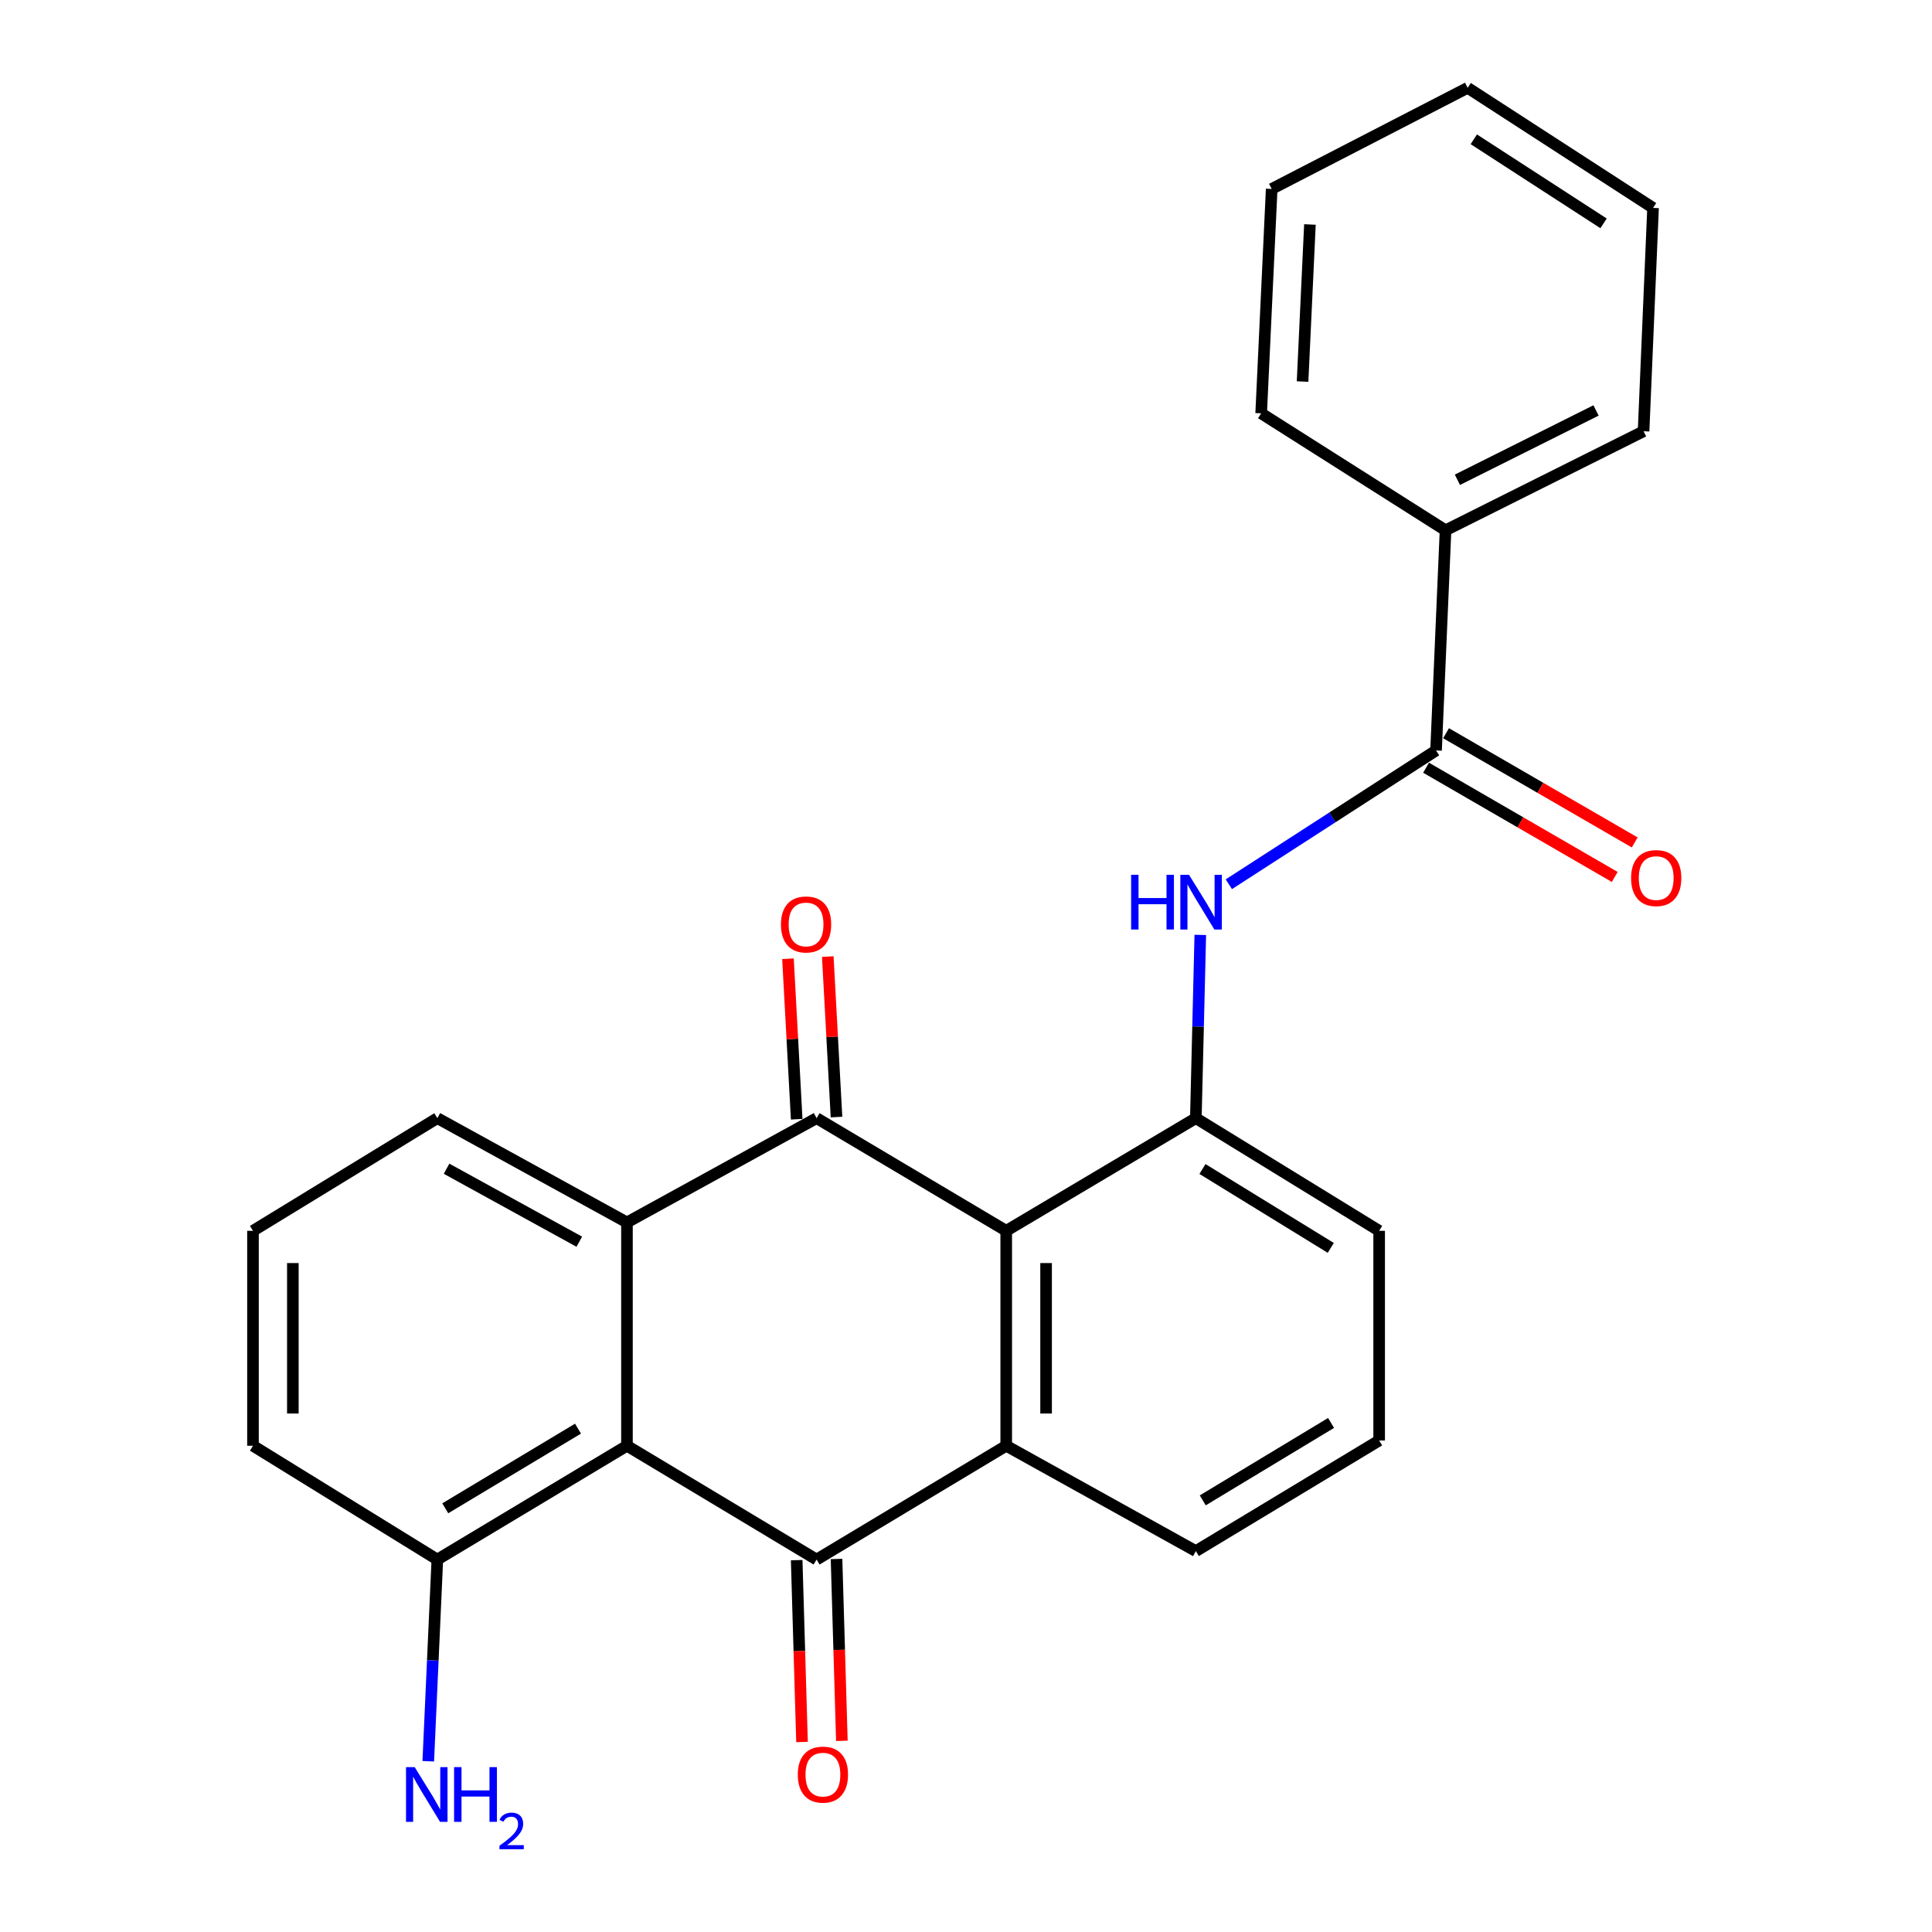 <?xml version='1.0' encoding='iso-8859-1'?>
<svg version='1.1' baseProfile='full'
              xmlns='http://www.w3.org/2000/svg'
                      xmlns:rdkit='http://www.rdkit.org/xml'
                      xmlns:xlink='http://www.w3.org/1999/xlink'
                  xml:space='preserve'
width='1000px' height='1000px' viewBox='0 0 1000 1000'>
<!-- END OF HEADER -->
<rect style='opacity:1.0;fill:#FFFFFF;stroke:none' width='1000' height='1000' x='0' y='0'> </rect>
<path class='bond-0' d='M 520.819,637.071 L 422.671,578.75' style='fill:none;fill-rule:evenodd;stroke:#000000;stroke-width:6px;stroke-linecap:butt;stroke-linejoin:miter;stroke-opacity:1' />
<path class='bond-3' d='M 520.819,637.071 L 520.819,748.322' style='fill:none;fill-rule:evenodd;stroke:#000000;stroke-width:6px;stroke-linecap:butt;stroke-linejoin:miter;stroke-opacity:1' />
<path class='bond-3' d='M 541.456,653.758 L 541.456,731.635' style='fill:none;fill-rule:evenodd;stroke:#000000;stroke-width:6px;stroke-linecap:butt;stroke-linejoin:miter;stroke-opacity:1' />
<path class='bond-5' d='M 520.819,637.071 L 618.967,578.75' style='fill:none;fill-rule:evenodd;stroke:#000000;stroke-width:6px;stroke-linecap:butt;stroke-linejoin:miter;stroke-opacity:1' />
<path class='bond-4' d='M 422.671,578.75 L 324.512,632.725' style='fill:none;fill-rule:evenodd;stroke:#000000;stroke-width:6px;stroke-linecap:butt;stroke-linejoin:miter;stroke-opacity:1' />
<path class='bond-10' d='M 432.974,578.19 L 430.715,536.657' style='fill:none;fill-rule:evenodd;stroke:#000000;stroke-width:6px;stroke-linecap:butt;stroke-linejoin:miter;stroke-opacity:1' />
<path class='bond-10' d='M 430.715,536.657 L 428.457,495.125' style='fill:none;fill-rule:evenodd;stroke:#FF0000;stroke-width:6px;stroke-linecap:butt;stroke-linejoin:miter;stroke-opacity:1' />
<path class='bond-10' d='M 412.369,579.311 L 410.11,537.778' style='fill:none;fill-rule:evenodd;stroke:#000000;stroke-width:6px;stroke-linecap:butt;stroke-linejoin:miter;stroke-opacity:1' />
<path class='bond-10' d='M 410.11,537.778 L 407.851,496.245' style='fill:none;fill-rule:evenodd;stroke:#FF0000;stroke-width:6px;stroke-linecap:butt;stroke-linejoin:miter;stroke-opacity:1' />
<path class='bond-1' d='M 422.671,807.227 L 520.819,748.322' style='fill:none;fill-rule:evenodd;stroke:#000000;stroke-width:6px;stroke-linecap:butt;stroke-linejoin:miter;stroke-opacity:1' />
<path class='bond-2' d='M 422.671,807.227 L 324.512,748.322' style='fill:none;fill-rule:evenodd;stroke:#000000;stroke-width:6px;stroke-linecap:butt;stroke-linejoin:miter;stroke-opacity:1' />
<path class='bond-9' d='M 412.358,807.53 L 413.74,854.594' style='fill:none;fill-rule:evenodd;stroke:#000000;stroke-width:6px;stroke-linecap:butt;stroke-linejoin:miter;stroke-opacity:1' />
<path class='bond-9' d='M 413.74,854.594 L 415.123,901.657' style='fill:none;fill-rule:evenodd;stroke:#FF0000;stroke-width:6px;stroke-linecap:butt;stroke-linejoin:miter;stroke-opacity:1' />
<path class='bond-9' d='M 432.985,806.924 L 434.368,853.988' style='fill:none;fill-rule:evenodd;stroke:#000000;stroke-width:6px;stroke-linecap:butt;stroke-linejoin:miter;stroke-opacity:1' />
<path class='bond-9' d='M 434.368,853.988 L 435.75,901.051' style='fill:none;fill-rule:evenodd;stroke:#FF0000;stroke-width:6px;stroke-linecap:butt;stroke-linejoin:miter;stroke-opacity:1' />
<path class='bond-8' d='M 324.512,748.322 L 226.364,807.227' style='fill:none;fill-rule:evenodd;stroke:#000000;stroke-width:6px;stroke-linecap:butt;stroke-linejoin:miter;stroke-opacity:1' />
<path class='bond-8' d='M 299.171,739.464 L 230.467,780.697' style='fill:none;fill-rule:evenodd;stroke:#000000;stroke-width:6px;stroke-linecap:butt;stroke-linejoin:miter;stroke-opacity:1' />
<path class='bond-25' d='M 324.512,748.322 L 324.512,632.725' style='fill:none;fill-rule:evenodd;stroke:#000000;stroke-width:6px;stroke-linecap:butt;stroke-linejoin:miter;stroke-opacity:1' />
<path class='bond-15' d='M 520.819,748.322 L 618.967,802.848' style='fill:none;fill-rule:evenodd;stroke:#000000;stroke-width:6px;stroke-linecap:butt;stroke-linejoin:miter;stroke-opacity:1' />
<path class='bond-14' d='M 324.512,632.725 L 226.364,578.75' style='fill:none;fill-rule:evenodd;stroke:#000000;stroke-width:6px;stroke-linecap:butt;stroke-linejoin:miter;stroke-opacity:1' />
<path class='bond-14' d='M 299.846,642.711 L 231.142,604.929' style='fill:none;fill-rule:evenodd;stroke:#000000;stroke-width:6px;stroke-linecap:butt;stroke-linejoin:miter;stroke-opacity:1' />
<path class='bond-6' d='M 618.967,578.75 L 620.12,531.327' style='fill:none;fill-rule:evenodd;stroke:#000000;stroke-width:6px;stroke-linecap:butt;stroke-linejoin:miter;stroke-opacity:1' />
<path class='bond-6' d='M 620.12,531.327 L 621.272,483.904' style='fill:none;fill-rule:evenodd;stroke:#0000FF;stroke-width:6px;stroke-linecap:butt;stroke-linejoin:miter;stroke-opacity:1' />
<path class='bond-16' d='M 618.967,578.75 L 713.848,637.071' style='fill:none;fill-rule:evenodd;stroke:#000000;stroke-width:6px;stroke-linecap:butt;stroke-linejoin:miter;stroke-opacity:1' />
<path class='bond-16' d='M 622.393,605.079 L 688.809,645.903' style='fill:none;fill-rule:evenodd;stroke:#000000;stroke-width:6px;stroke-linecap:butt;stroke-linejoin:miter;stroke-opacity:1' />
<path class='bond-7' d='M 636.043,457.679 L 689.672,423.059' style='fill:none;fill-rule:evenodd;stroke:#0000FF;stroke-width:6px;stroke-linecap:butt;stroke-linejoin:miter;stroke-opacity:1' />
<path class='bond-7' d='M 689.672,423.059 L 743.3,388.439' style='fill:none;fill-rule:evenodd;stroke:#000000;stroke-width:6px;stroke-linecap:butt;stroke-linejoin:miter;stroke-opacity:1' />
<path class='bond-11' d='M 738.131,397.369 L 786.958,425.636' style='fill:none;fill-rule:evenodd;stroke:#000000;stroke-width:6px;stroke-linecap:butt;stroke-linejoin:miter;stroke-opacity:1' />
<path class='bond-11' d='M 786.958,425.636 L 835.785,453.904' style='fill:none;fill-rule:evenodd;stroke:#FF0000;stroke-width:6px;stroke-linecap:butt;stroke-linejoin:miter;stroke-opacity:1' />
<path class='bond-11' d='M 748.47,379.51 L 797.297,407.777' style='fill:none;fill-rule:evenodd;stroke:#000000;stroke-width:6px;stroke-linecap:butt;stroke-linejoin:miter;stroke-opacity:1' />
<path class='bond-11' d='M 797.297,407.777 L 846.124,436.045' style='fill:none;fill-rule:evenodd;stroke:#FF0000;stroke-width:6px;stroke-linecap:butt;stroke-linejoin:miter;stroke-opacity:1' />
<path class='bond-12' d='M 743.3,388.439 L 748.207,274.482' style='fill:none;fill-rule:evenodd;stroke:#000000;stroke-width:6px;stroke-linecap:butt;stroke-linejoin:miter;stroke-opacity:1' />
<path class='bond-13' d='M 226.364,807.227 L 224.017,859.422' style='fill:none;fill-rule:evenodd;stroke:#000000;stroke-width:6px;stroke-linecap:butt;stroke-linejoin:miter;stroke-opacity:1' />
<path class='bond-13' d='M 224.017,859.422 L 221.669,911.617' style='fill:none;fill-rule:evenodd;stroke:#0000FF;stroke-width:6px;stroke-linecap:butt;stroke-linejoin:miter;stroke-opacity:1' />
<path class='bond-19' d='M 226.364,807.227 L 130.945,748.322' style='fill:none;fill-rule:evenodd;stroke:#000000;stroke-width:6px;stroke-linecap:butt;stroke-linejoin:miter;stroke-opacity:1' />
<path class='bond-20' d='M 748.207,274.482 L 850.711,223.212' style='fill:none;fill-rule:evenodd;stroke:#000000;stroke-width:6px;stroke-linecap:butt;stroke-linejoin:miter;stroke-opacity:1' />
<path class='bond-20' d='M 754.351,248.335 L 826.104,212.446' style='fill:none;fill-rule:evenodd;stroke:#000000;stroke-width:6px;stroke-linecap:butt;stroke-linejoin:miter;stroke-opacity:1' />
<path class='bond-21' d='M 748.207,274.482 L 652.776,213.937' style='fill:none;fill-rule:evenodd;stroke:#000000;stroke-width:6px;stroke-linecap:butt;stroke-linejoin:miter;stroke-opacity:1' />
<path class='bond-18' d='M 226.364,578.75 L 130.945,637.071' style='fill:none;fill-rule:evenodd;stroke:#000000;stroke-width:6px;stroke-linecap:butt;stroke-linejoin:miter;stroke-opacity:1' />
<path class='bond-26' d='M 618.967,802.848 L 713.848,745.594' style='fill:none;fill-rule:evenodd;stroke:#000000;stroke-width:6px;stroke-linecap:butt;stroke-linejoin:miter;stroke-opacity:1' />
<path class='bond-26' d='M 622.538,776.591 L 688.954,736.513' style='fill:none;fill-rule:evenodd;stroke:#000000;stroke-width:6px;stroke-linecap:butt;stroke-linejoin:miter;stroke-opacity:1' />
<path class='bond-17' d='M 713.848,637.071 L 713.848,745.594' style='fill:none;fill-rule:evenodd;stroke:#000000;stroke-width:6px;stroke-linecap:butt;stroke-linejoin:miter;stroke-opacity:1' />
<path class='bond-27' d='M 130.945,637.071 L 130.945,748.322' style='fill:none;fill-rule:evenodd;stroke:#000000;stroke-width:6px;stroke-linecap:butt;stroke-linejoin:miter;stroke-opacity:1' />
<path class='bond-27' d='M 151.581,653.758 L 151.581,731.635' style='fill:none;fill-rule:evenodd;stroke:#000000;stroke-width:6px;stroke-linecap:butt;stroke-linejoin:miter;stroke-opacity:1' />
<path class='bond-23' d='M 850.711,223.212 L 855.618,107.615' style='fill:none;fill-rule:evenodd;stroke:#000000;stroke-width:6px;stroke-linecap:butt;stroke-linejoin:miter;stroke-opacity:1' />
<path class='bond-22' d='M 652.776,213.937 L 658.222,97.802' style='fill:none;fill-rule:evenodd;stroke:#000000;stroke-width:6px;stroke-linecap:butt;stroke-linejoin:miter;stroke-opacity:1' />
<path class='bond-22' d='M 674.207,197.484 L 678.018,116.189' style='fill:none;fill-rule:evenodd;stroke:#000000;stroke-width:6px;stroke-linecap:butt;stroke-linejoin:miter;stroke-opacity:1' />
<path class='bond-24' d='M 658.222,97.802 L 759.66,45.455' style='fill:none;fill-rule:evenodd;stroke:#000000;stroke-width:6px;stroke-linecap:butt;stroke-linejoin:miter;stroke-opacity:1' />
<path class='bond-28' d='M 855.618,107.615 L 759.66,45.455' style='fill:none;fill-rule:evenodd;stroke:#000000;stroke-width:6px;stroke-linecap:butt;stroke-linejoin:miter;stroke-opacity:1' />
<path class='bond-28' d='M 830.005,115.611 L 762.834,72.098' style='fill:none;fill-rule:evenodd;stroke:#000000;stroke-width:6px;stroke-linecap:butt;stroke-linejoin:miter;stroke-opacity:1' />
<path  class='atom-7' d='M 585.464 452.788
L 589.304 452.788
L 589.304 464.828
L 603.784 464.828
L 603.784 452.788
L 607.624 452.788
L 607.624 481.108
L 603.784 481.108
L 603.784 468.028
L 589.304 468.028
L 589.304 481.108
L 585.464 481.108
L 585.464 452.788
' fill='#0000FF'/>
<path  class='atom-7' d='M 615.424 452.788
L 624.704 467.788
Q 625.624 469.268, 627.104 471.948
Q 628.584 474.628, 628.664 474.788
L 628.664 452.788
L 632.424 452.788
L 632.424 481.108
L 628.544 481.108
L 618.584 464.708
Q 617.424 462.788, 616.184 460.588
Q 614.984 458.388, 614.624 457.708
L 614.624 481.108
L 610.944 481.108
L 610.944 452.788
L 615.424 452.788
' fill='#0000FF'/>
<path  class='atom-10' d='M 412.939 918.536
Q 412.939 911.736, 416.299 907.936
Q 419.659 904.136, 425.939 904.136
Q 432.219 904.136, 435.579 907.936
Q 438.939 911.736, 438.939 918.536
Q 438.939 925.416, 435.539 929.336
Q 432.139 933.216, 425.939 933.216
Q 419.699 933.216, 416.299 929.336
Q 412.939 925.456, 412.939 918.536
M 425.939 930.016
Q 430.259 930.016, 432.579 927.136
Q 434.939 924.216, 434.939 918.536
Q 434.939 912.976, 432.579 910.176
Q 430.259 907.336, 425.939 907.336
Q 421.619 907.336, 419.259 910.136
Q 416.939 912.936, 416.939 918.536
Q 416.939 924.256, 419.259 927.136
Q 421.619 930.016, 425.939 930.016
' fill='#FF0000'/>
<path  class='atom-11' d='M 404.214 478.493
Q 404.214 471.693, 407.574 467.893
Q 410.934 464.093, 417.214 464.093
Q 423.494 464.093, 426.854 467.893
Q 430.214 471.693, 430.214 478.493
Q 430.214 485.373, 426.814 489.293
Q 423.414 493.173, 417.214 493.173
Q 410.974 493.173, 407.574 489.293
Q 404.214 485.413, 404.214 478.493
M 417.214 489.973
Q 421.534 489.973, 423.854 487.093
Q 426.214 484.173, 426.214 478.493
Q 426.214 472.933, 423.854 470.133
Q 421.534 467.293, 417.214 467.293
Q 412.894 467.293, 410.534 470.093
Q 408.214 472.893, 408.214 478.493
Q 408.214 484.213, 410.534 487.093
Q 412.894 489.973, 417.214 489.973
' fill='#FF0000'/>
<path  class='atom-12' d='M 844.246 454.486
Q 844.246 447.686, 847.606 443.886
Q 850.966 440.086, 857.246 440.086
Q 863.526 440.086, 866.886 443.886
Q 870.246 447.686, 870.246 454.486
Q 870.246 461.366, 866.846 465.286
Q 863.446 469.166, 857.246 469.166
Q 851.006 469.166, 847.606 465.286
Q 844.246 461.406, 844.246 454.486
M 857.246 465.966
Q 861.566 465.966, 863.886 463.086
Q 866.246 460.166, 866.246 454.486
Q 866.246 448.926, 863.886 446.126
Q 861.566 443.286, 857.246 443.286
Q 852.926 443.286, 850.566 446.086
Q 848.246 448.886, 848.246 454.486
Q 848.246 460.206, 850.566 463.086
Q 852.926 465.966, 857.246 465.966
' fill='#FF0000'/>
<path  class='atom-14' d='M 214.636 914.66
L 223.916 929.66
Q 224.836 931.14, 226.316 933.82
Q 227.796 936.5, 227.876 936.66
L 227.876 914.66
L 231.636 914.66
L 231.636 942.98
L 227.756 942.98
L 217.796 926.58
Q 216.636 924.66, 215.396 922.46
Q 214.196 920.26, 213.836 919.58
L 213.836 942.98
L 210.156 942.98
L 210.156 914.66
L 214.636 914.66
' fill='#0000FF'/>
<path  class='atom-14' d='M 235.036 914.66
L 238.876 914.66
L 238.876 926.7
L 253.356 926.7
L 253.356 914.66
L 257.196 914.66
L 257.196 942.98
L 253.356 942.98
L 253.356 929.9
L 238.876 929.9
L 238.876 942.98
L 235.036 942.98
L 235.036 914.66
' fill='#0000FF'/>
<path  class='atom-14' d='M 258.568 941.986
Q 259.255 940.218, 260.892 939.241
Q 262.528 938.238, 264.799 938.238
Q 267.624 938.238, 269.208 939.769
Q 270.792 941.3, 270.792 944.019
Q 270.792 946.791, 268.732 949.378
Q 266.7 951.966, 262.476 955.028
L 271.108 955.028
L 271.108 957.14
L 258.516 957.14
L 258.516 955.371
Q 262 952.89, 264.06 951.042
Q 266.145 949.194, 267.148 947.53
Q 268.152 945.867, 268.152 944.151
Q 268.152 942.356, 267.254 941.353
Q 266.356 940.35, 264.799 940.35
Q 263.294 940.35, 262.291 940.957
Q 261.288 941.564, 260.575 942.91
L 258.568 941.986
' fill='#0000FF'/>
</svg>
